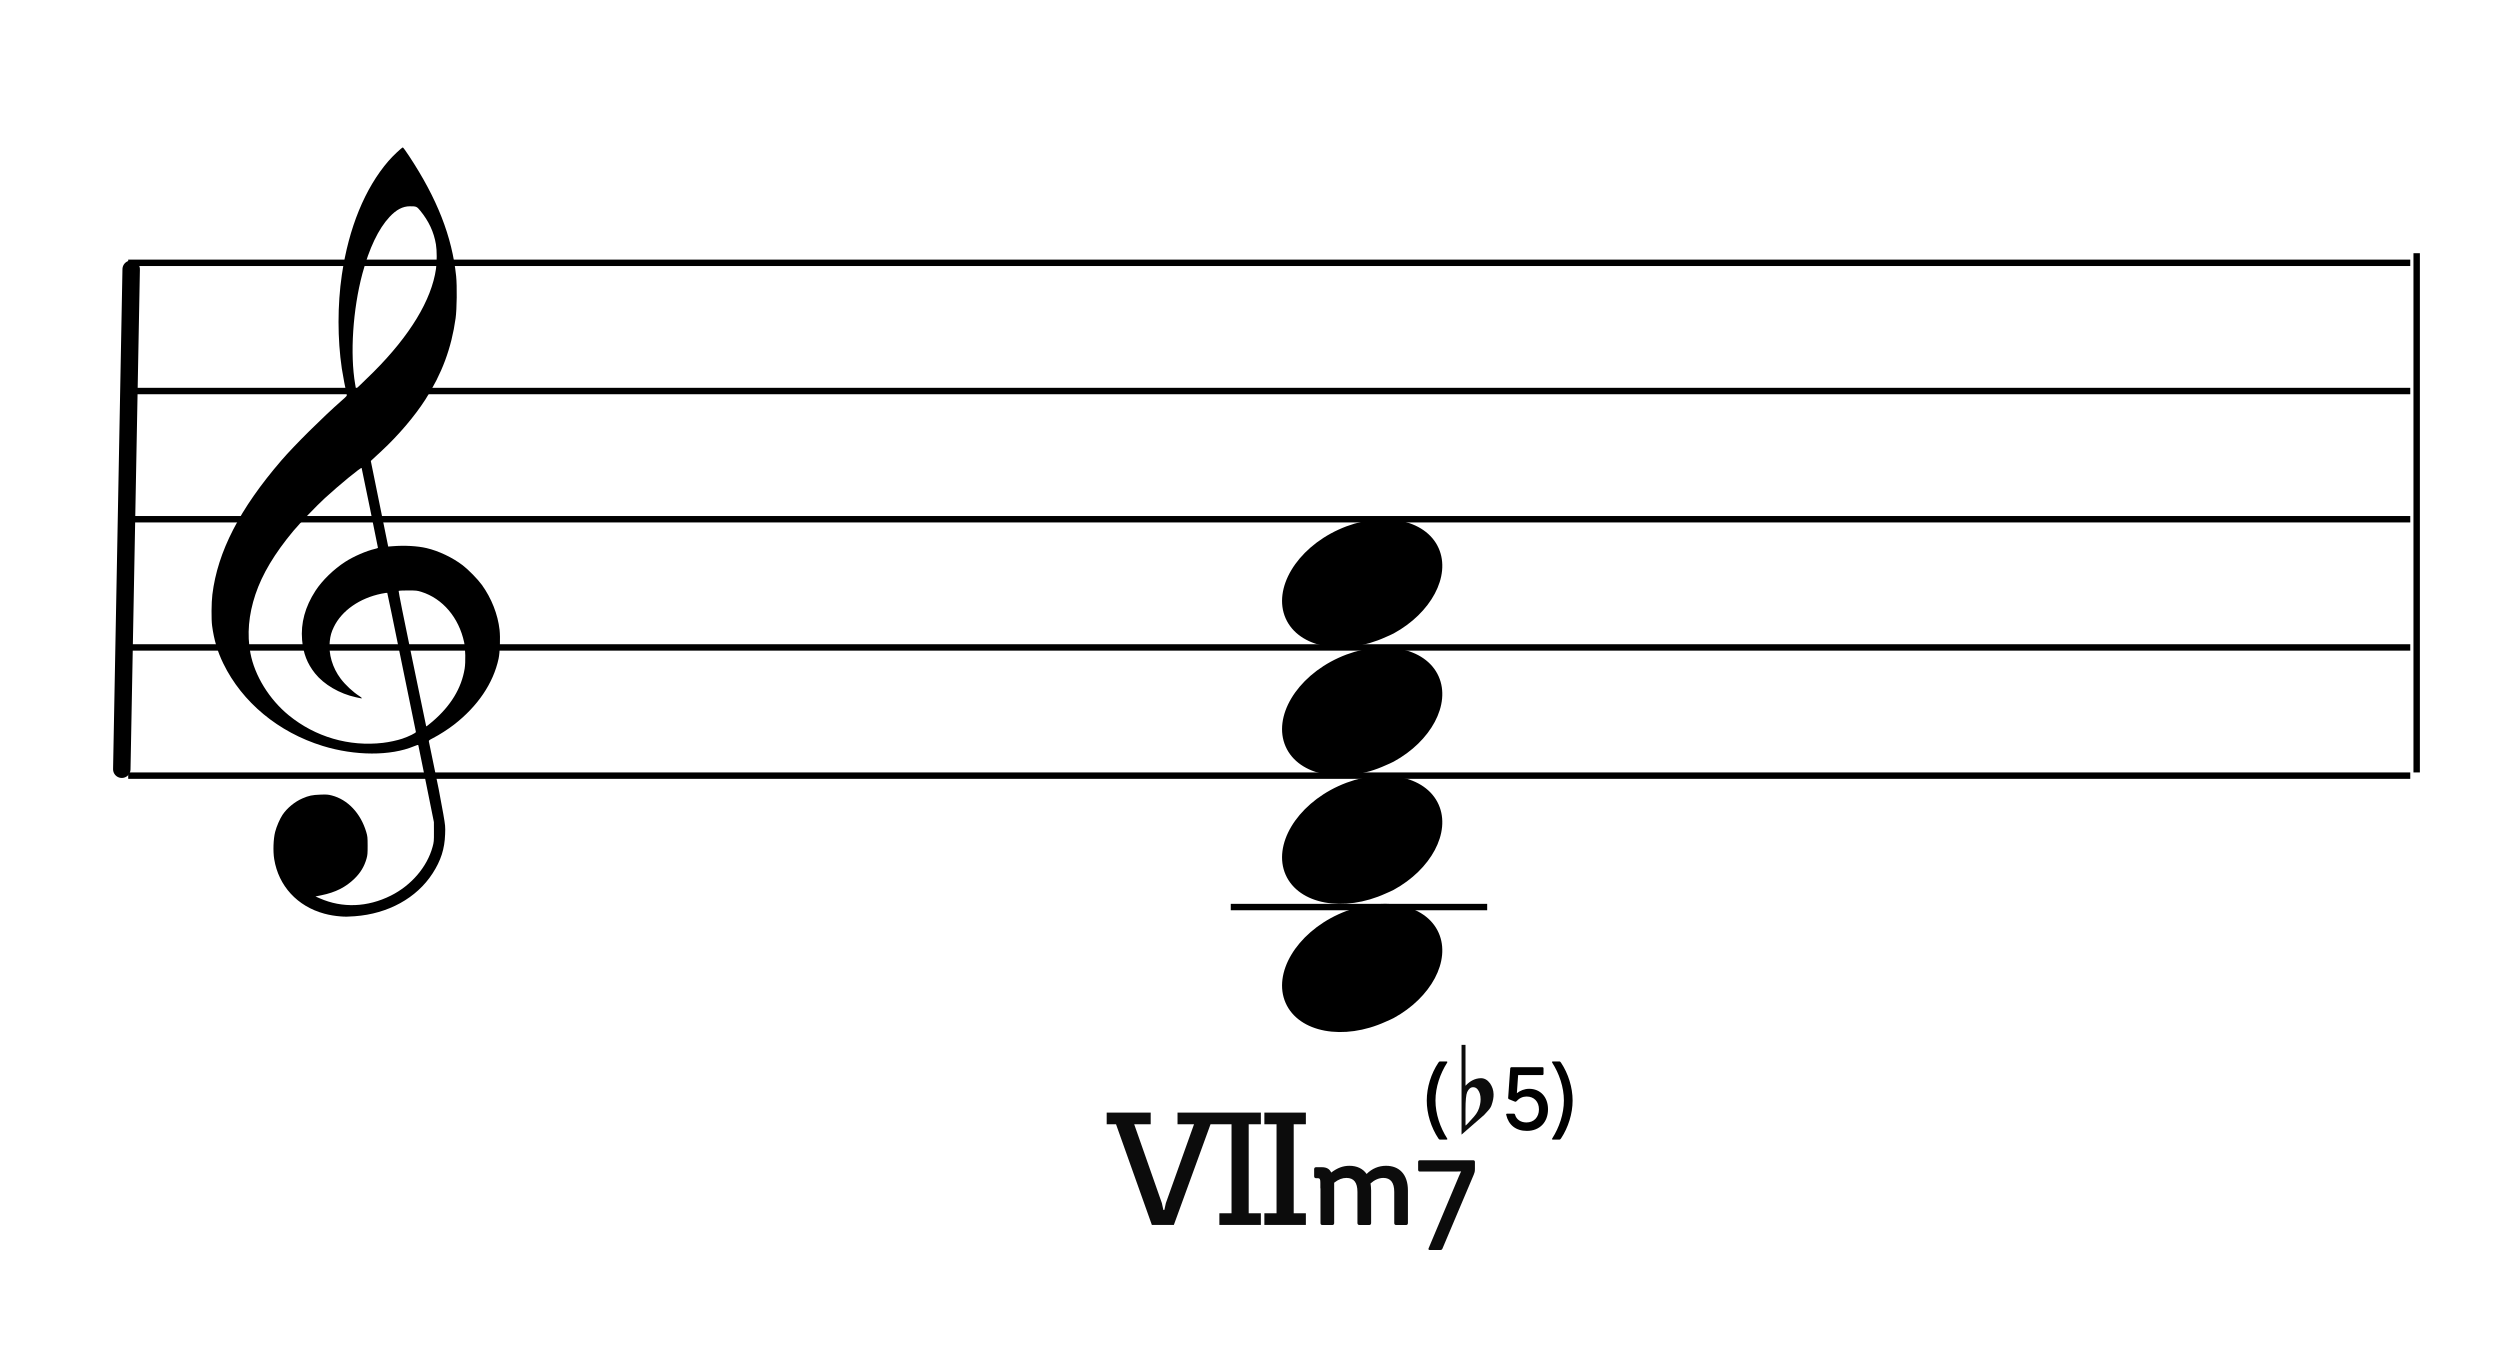 <?xml version="1.0" encoding="UTF-8"?>
<svg width="390px" height="211px" viewBox="0 0 390 211" version="1.1" xmlns="http://www.w3.org/2000/svg" xmlns:xlink="http://www.w3.org/1999/xlink">
    <title>c3-VIIm7-5</title>
    <g id="c3-VIIm7-5" stroke="none" stroke-width="1" fill="none" fill-rule="evenodd">
        <g id="Group" transform="translate(19, 40)" stroke="#000000">
            <line x1="1" y1="1" x2="357" y2="1" id="horizon"></line>
            <line x1="1" y1="21" x2="357" y2="21" id="horizon"></line>
            <line x1="1" y1="41" x2="357" y2="41" id="horizon"></line>
            <line x1="1" y1="61" x2="357" y2="61" id="horizon"></line>
            <line x1="1" y1="81" x2="357" y2="81" id="horizon"></line>
            <line x1="-38.268" y1="40.268" x2="39.732" y2="41.732" id="bar" stroke-width="2.722" stroke-linecap="round" stroke-linejoin="round" transform="translate(0.732, 41) rotate(90) translate(-0.732, -41) "></line>
            <line x1="358" y1="0" x2="358" y2="80" id="bar" stroke-linecap="square"></line>
        </g>
        <path d="M207.586,123.185 C201.757,126.368 198.652,132.129 200.563,136.463 C202.6,141.087 209.603,142.391 216.192,139.376 C222.783,136.361 226.477,130.16 224.44,125.537 C222.402,120.913 215.399,119.609 208.81,122.624 C208.398,122.813 207.974,122.972 207.586,123.185 Z" id="Path" fill="#000000" transform="translate(212.5, 131) rotate(-180) translate(-212.5, -131) "></path>
        <path d="M207.586,143.185 C201.757,146.368 198.652,152.129 200.563,156.463 C202.6,161.087 209.603,162.391 216.192,159.376 C222.783,156.361 226.477,150.16 224.44,145.537 C222.402,140.913 215.399,139.609 208.81,142.624 C208.398,142.813 207.974,142.972 207.586,143.185 Z" id="Path" fill="#000000" transform="translate(212.5, 151) rotate(-180) translate(-212.5, -151) "></path>
        <rect id="Rectangle" fill="#000000" x="192" y="141" width="40" height="1"></rect>
        <path d="M207.586,103.185 C201.757,106.368 198.652,112.129 200.563,116.463 C202.6,121.087 209.603,122.391 216.192,119.376 C222.783,116.361 226.477,110.16 224.44,105.537 C222.402,100.913 215.399,99.609 208.81,102.624 C208.398,102.813 207.974,102.972 207.586,103.185 Z" id="Path" fill="#000000" transform="translate(212.5, 111) rotate(-180) translate(-212.5, -111) "></path>
        <path d="M207.586,83.185 C201.757,86.368 198.652,92.129 200.563,96.463 C202.6,101.087 209.603,102.391 216.192,99.376 C222.783,96.361 226.477,90.16 224.44,85.537 C222.402,80.913 215.399,79.609 208.81,82.624 C208.398,82.813 207.974,82.972 207.586,83.185 Z" id="Path" fill="#000000" transform="translate(212.5, 91) rotate(-180) translate(-212.5, -91) "></path>
        <g id="Group" transform="translate(167, 161)" fill="#0C0C0C" fill-rule="nonzero">
            <g id="CN-Root">
                <path d="M16.122,30.088 L21.842,14.384 L23.324,14.384 L23.324,12.564 L16.694,12.564 L16.694,14.384 L19.268,14.384 L14.874,26.682 L14.64,27.748 L14.484,27.748 L14.25,26.682 L9.934,14.384 L12.508,14.384 L12.508,12.564 L5.644,12.564 L5.644,14.384 L7.1,14.384 L12.69,30.088 L16.122,30.088 Z M29.695,30.088 L29.695,28.268 L27.797,28.268 L27.797,14.384 L29.695,14.384 L29.695,12.564 L23.221,12.564 L23.221,14.384 L25.119,14.384 L25.119,28.268 L23.221,28.268 L23.221,30.088 L29.695,30.088 Z M36.716,30.088 L36.716,28.268 L34.818,28.268 L34.818,14.384 L36.716,14.384 L36.716,12.564 L30.242,12.564 L30.242,14.384 L32.14,14.384 L32.14,28.268 L30.242,28.268 L30.242,30.088 L36.716,30.088 Z" id="Combined-Shape"></path>
            </g>
        </g>
        <g id="Group" transform="translate(200, 161)" fill="#0C0C0C" fill-rule="nonzero">
            <g id="Combined-Shape">
                <path d="M7.822,30.104 C8.02,30.104 8.13,29.994 8.13,29.796 L8.13,23.504 C8.812,22.976 9.406,22.756 10.044,22.756 C11.21,22.756 11.76,23.482 11.76,24.934 L11.76,29.796 C11.76,29.994 11.892,30.104 12.068,30.104 L13.586,30.104 C13.784,30.104 13.894,29.994 13.894,29.796 L13.894,24.714 C13.894,24.318 13.85,23.944 13.806,23.614 C14.422,23.064 15.104,22.756 15.808,22.756 C16.93,22.756 17.502,23.482 17.502,24.934 L17.502,29.796 C17.502,29.994 17.612,30.104 17.81,30.104 L19.328,30.104 C19.526,30.104 19.636,29.994 19.636,29.796 L19.636,24.714 C19.636,22.184 18.272,20.864 16.226,20.864 C15.06,20.864 14.026,21.304 13.19,22.14 C12.618,21.304 11.672,20.864 10.528,20.864 C9.494,20.864 8.636,21.194 7.668,21.92 C7.426,21.37 6.964,21.084 6.216,21.084 L5.314,21.084 C5.116,21.084 5.006,21.194 5.006,21.392 L5.006,22.492 C5.006,22.69 5.116,22.8 5.314,22.8 L5.556,22.8 C5.93,22.8 5.974,22.998 5.974,23.526 L5.974,24.384 L5.996,24.384 L5.996,29.796 C5.996,29.994 6.084,30.104 6.304,30.104 L7.822,30.104 Z M24.708,34 C24.888,34 24.988,33.9 25.048,33.72 L29.908,22.24 C30.028,21.92 30.088,21.8 30.088,21.36 L30.088,20.26 C30.088,20.1 29.988,20 29.828,20 L21.488,20 C21.328,20 21.228,20.1 21.228,20.26 L21.228,21.48 C21.228,21.66 21.328,21.76 21.488,21.76 L27.148,21.76 L27.928,21.74 L27.588,22.5 L22.868,33.72 C22.788,33.9 22.868,34 23.048,34 L24.708,34 Z"></path>
            </g>
        </g>
        <g id="CN-add" transform="translate(219, 161)" fill="#000000">
            <path d="M6.642,16.778 C6.782,16.778 6.824,16.722 6.754,16.596 C5.676,14.902 4.934,12.788 4.934,10.688 C4.934,8.588 5.676,6.46 6.754,4.78 C6.824,4.654 6.782,4.584 6.642,4.584 L5.662,4.584 C5.536,4.584 5.466,4.654 5.382,4.78 C4.248,6.488 3.576,8.63 3.576,10.688 C3.576,12.732 4.248,14.874 5.382,16.596 C5.466,16.722 5.536,16.778 5.662,16.778 L6.642,16.778 Z M19.2,15.42 C21.174,15.42 22.49,14.076 22.49,12.046 C22.49,10.142 21.3,8.854 19.55,8.854 C18.836,8.854 18.15,9.12 17.632,9.54 L17.828,6.712 L21.608,6.712 C21.72,6.712 21.79,6.642 21.79,6.516 L21.79,5.662 C21.79,5.55 21.72,5.48 21.608,5.48 L16.82,5.48 C16.708,5.48 16.61,5.536 16.596,5.662 L16.274,10.226 C16.26,10.366 16.316,10.45 16.428,10.492 L17.324,10.856 C17.45,10.898 17.492,10.87 17.562,10.8 C18.024,10.296 18.556,10.058 19.158,10.058 C20.306,10.058 21.076,10.856 21.076,12.06 C21.076,13.278 20.292,14.104 19.13,14.104 C18.248,14.104 17.562,13.656 17.352,12.9 C17.31,12.774 17.268,12.732 17.128,12.732 L16.162,12.732 C16.008,12.732 15.938,12.774 15.966,12.9 C16.33,14.496 17.464,15.42 19.2,15.42 Z M24.24,16.778 C24.366,16.778 24.436,16.722 24.52,16.596 C25.654,14.874 26.326,12.732 26.326,10.688 C26.326,8.63 25.654,6.488 24.52,4.78 C24.436,4.654 24.366,4.584 24.24,4.584 L23.26,4.584 C23.12,4.584 23.078,4.654 23.148,4.78 C24.226,6.46 24.968,8.588 24.968,10.688 C24.968,12.788 24.226,14.902 23.148,16.596 C23.078,16.722 23.12,16.778 23.26,16.778 L24.24,16.778 Z" id="Combined-Shape"></path>
        </g>
        <g id="Group" transform="translate(228, 163)" fill="#0C0C0C" fill-rule="nonzero">
            <g id="flat">
                <path d="M0.619,4.578 C0.619,4.578 0.619,5.178 0.619,6.378 C1.333,5.609 2.134,5.215 3.023,5.197 C3.578,5.197 4.054,5.469 4.451,6.012 C4.8,6.519 4.982,7.081 4.998,7.7 C5.014,8.187 4.911,8.75 4.689,9.387 C4.61,9.65 4.435,9.931 4.165,10.231 C3.959,10.456 3.745,10.69 3.523,10.934 C2.349,11.947 1.174,12.969 0,14 L0,0 L0.619,0 L0.619,4.578 Z M2.547,6.997 C2.357,6.734 2.111,6.603 1.809,6.603 C1.428,6.603 1.119,6.856 0.881,7.362 C0.706,7.756 0.619,8.684 0.619,10.147 L0.619,12.566 C0.635,12.64 1.079,12.181 1.952,11.187 C2.428,10.662 2.737,10.044 2.88,9.331 C2.943,9.05 2.975,8.769 2.975,8.487 C2.975,7.869 2.833,7.372 2.547,6.997"></path>
            </g>
        </g>
        <path d="M53.162,142.963 C52.266,142.896 51.404,142.751 50.59,142.529 C46.375,141.385 43.455,138.207 42.775,134.019 C42.575,132.792 42.642,130.872 42.923,129.776 C43.137,128.937 43.656,127.738 44.074,127.113 C44.779,126.062 45.984,125.067 47.186,124.549 C48.174,124.121 48.706,124.008 49.952,123.964 C50.94,123.927 51.184,123.943 51.755,124.091 C54.243,124.73 56.258,126.863 57.132,129.784 C57.329,130.444 57.347,130.611 57.351,131.909 C57.354,133.141 57.333,133.398 57.178,133.946 C56.834,135.163 56.246,136.144 55.307,137.061 C53.932,138.409 52.321,139.218 50.146,139.658 L49.213,139.848 L49.875,140.136 C53.41,141.69 57.323,141.54 60.971,139.717 C64.164,138.123 66.633,135.238 67.482,132.11 C67.688,131.354 67.7,131.215 67.694,129.776 L67.688,128.247 L66.496,122.331 C65.841,119.077 65.287,116.355 65.266,116.281 C65.23,116.166 65.148,116.182 64.582,116.418 C60.926,117.945 55.394,117.925 50.345,116.368 C43.428,114.235 37.782,109.554 34.839,103.514 C33.921,101.627 33.385,99.824 33.088,97.619 C32.955,96.626 32.976,93.997 33.129,92.748 C33.949,86.066 37.398,79.366 43.901,71.82 C45.925,69.472 50.355,65.078 53.323,62.473 C54.113,61.781 54.146,61.737 54.085,61.513 C53.948,60.994 53.471,58.478 53.323,57.492 C52.64,52.894 52.641,47.555 53.327,42.883 C54.404,35.543 56.928,29.375 60.602,25.114 C61.272,24.336 62.69,23 62.845,23 C62.895,23 63.325,23.589 63.798,24.309 C68.195,30.971 70.521,36.905 71.157,43.07 C71.315,44.612 71.271,48.229 71.075,49.64 C70.431,54.296 68.928,58.337 66.35,62.34 C64.665,64.961 62.126,67.939 59.535,70.339 C58.944,70.888 58.321,71.465 58.152,71.623 L57.846,71.909 L59.203,78.585 L60.559,85.263 L61.231,85.211 C63.12,85.059 65.116,85.17 66.543,85.503 C68.442,85.949 70.58,86.966 72.179,88.183 C73.071,88.863 74.556,90.382 75.183,91.257 C76.682,93.347 77.66,95.839 77.933,98.258 C78.069,99.455 77.988,101.783 77.78,102.751 C76.957,106.583 74.521,110.186 70.81,113.057 C69.892,113.767 68.554,114.624 67.582,115.127 C66.924,115.468 66.867,115.514 66.91,115.692 C66.993,116.029 68.048,121.157 68.442,123.136 C68.649,124.175 68.967,125.896 69.15,126.96 C69.472,128.832 69.482,128.929 69.438,130.139 C69.36,132.439 68.782,134.237 67.478,136.256 C64.993,140.1 60.541,142.551 55.349,142.933 C54.252,143.013 53.899,143.019 53.162,142.963 Z M59.745,115.885 C60.722,115.77 61.959,115.504 62.761,115.234 C63.743,114.905 64.928,114.32 64.881,114.187 C64.859,114.128 63.855,109.232 62.649,103.304 C61.443,97.377 60.437,92.508 60.413,92.484 C60.39,92.46 59.989,92.516 59.523,92.611 C56.107,93.303 53.304,95.262 52.076,97.816 C51.689,98.621 51.541,99.148 51.441,100.068 C51.229,102.023 51.858,104.17 53.144,105.872 C53.893,106.865 55.034,107.926 56.081,108.606 C56.482,108.866 56.559,108.994 56.278,108.933 C56.18,108.913 55.836,108.838 55.514,108.77 C52.981,108.223 50.532,106.79 49.143,105.047 C47.923,103.514 47.304,101.92 47.127,99.848 C46.901,97.207 47.593,94.661 49.211,92.165 C50.256,90.553 52.06,88.798 53.867,87.636 C55.176,86.793 57.16,85.933 58.512,85.622 C58.759,85.566 58.961,85.493 58.961,85.463 C58.961,85.376 56.457,73.124 56.415,73.007 C56.354,72.835 52.96,75.619 50.673,77.714 C49.412,78.87 46.728,81.664 45.754,82.836 C42.813,86.373 40.913,89.555 39.85,92.716 C38.782,95.904 38.516,98.972 39.062,101.876 C39.726,105.406 42.003,109.1 45.048,111.588 C49.184,114.965 54.451,116.505 59.745,115.885 Z M67.505,112.528 C70.324,110.107 71.992,107.353 72.485,104.313 C72.651,103.294 72.607,101.145 72.405,100.195 C71.58,96.346 69.061,93.374 65.741,92.333 C65.087,92.127 64.936,92.111 63.647,92.109 C62.83,92.109 62.23,92.139 62.189,92.187 C62.148,92.234 62.991,96.463 64.301,102.771 C65.5,108.548 66.482,113.285 66.484,113.299 C66.492,113.363 66.835,113.103 67.505,112.528 Z M58.284,58.016 C63.959,52.335 67.313,46.803 68.012,41.963 C68.169,40.873 68.167,39.096 68.006,38.127 C67.684,36.195 66.896,34.498 65.556,32.862 C65.024,32.212 64.944,32.178 63.938,32.18 C62.83,32.182 61.822,32.708 60.777,33.83 C59.044,35.684 57.596,38.715 56.529,42.707 C55.046,48.266 54.59,55.218 55.404,59.927 L55.531,60.671 L56.325,59.927 C56.761,59.517 57.641,58.658 58.284,58.016 Z" id="G-Clef" fill="#000000"></path>
    </g>
</svg>